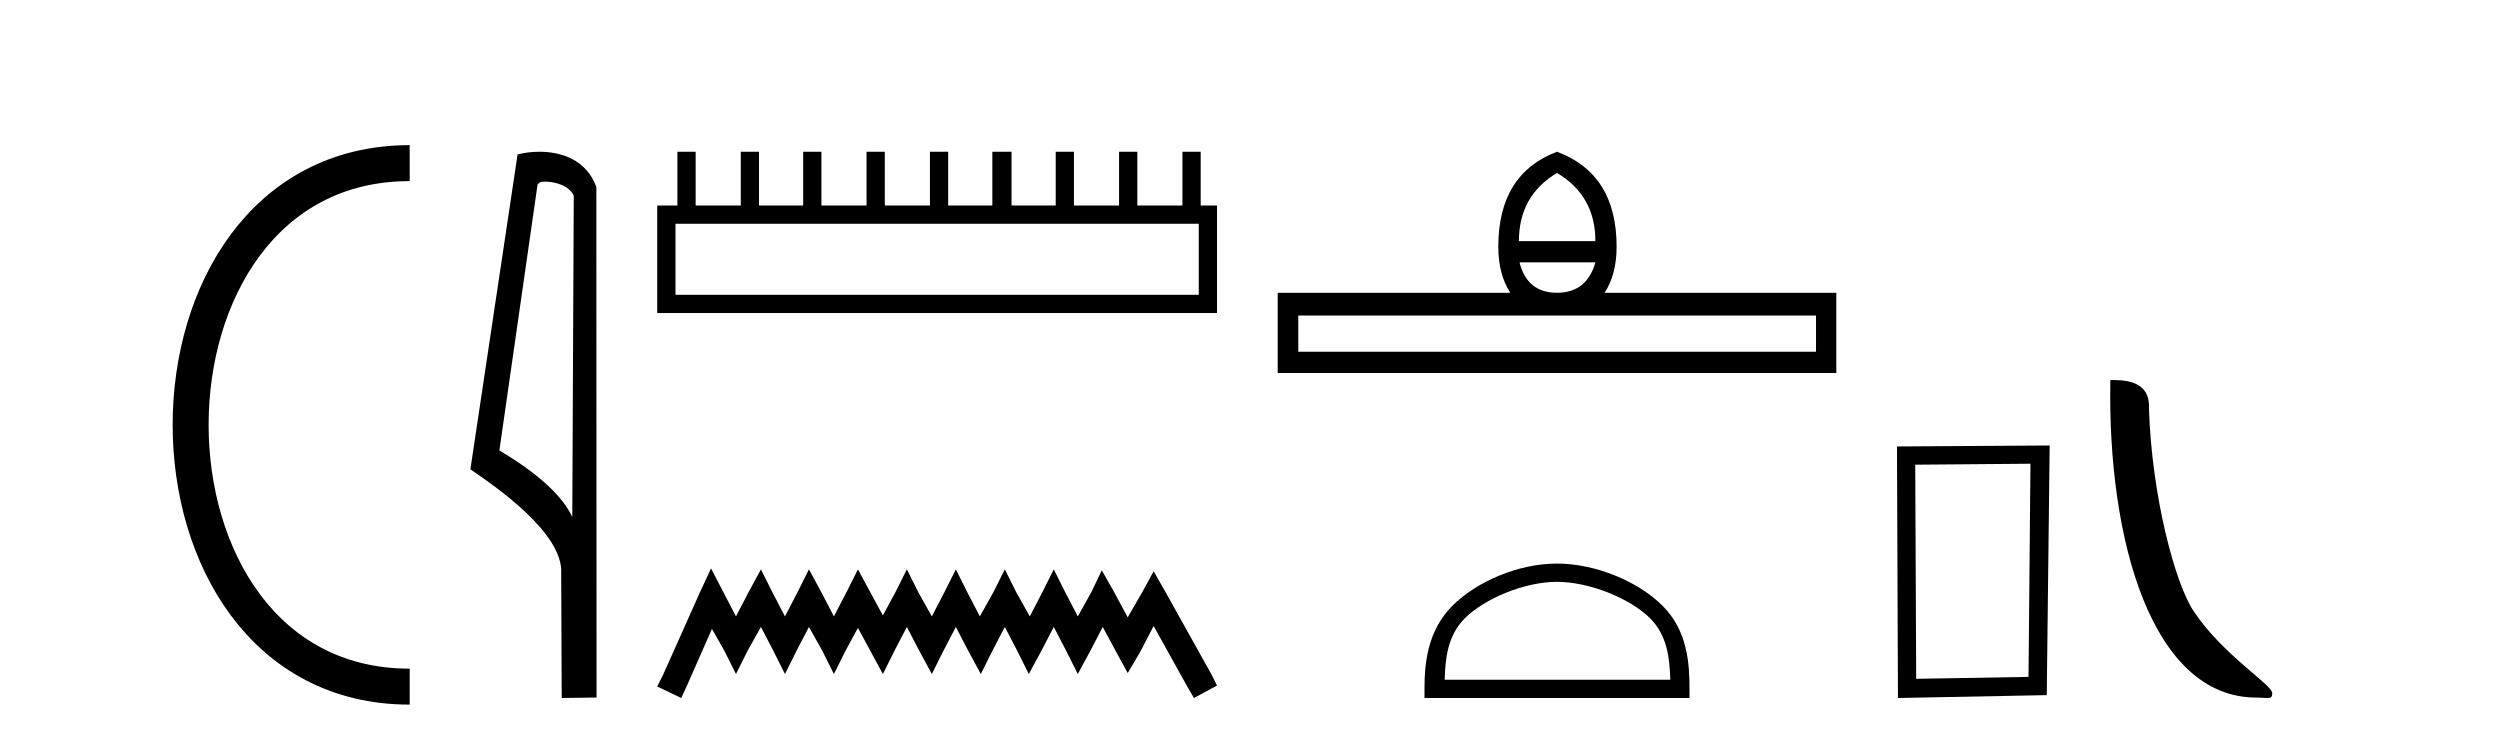 <?xml version='1.0' encoding='UTF-8' standalone='yes'?><svg xmlns='http://www.w3.org/2000/svg' xmlns:xlink='http://www.w3.org/1999/xlink' width='139.0' height='41.0' ><path d='M 22.779 9.07 C 6.539 9.07 6.539 38.177 22.779 38.177 ' style='fill:none;stroke:#000000;stroke-width:2' /><path d='M 22.779 9.07 L 22.779 9.07 ' style='fill:none;stroke:#000000;stroke-width:2' /><path d='M 22.779 38.177 L 22.779 38.177 ' style='fill:none;stroke:#000000;stroke-width:2' /><path d='M 30.289 10.1 C 30.914 10.1 31.678 10.34 31.901 10.89 L 31.819 28.751 L 31.819 28.751 C 31.502 28.034 30.561 26.699 27.766 25.046 L 29.888 10.263 C 29.988 10.157 29.985 10.1 30.289 10.1 ZM 31.819 28.751 L 31.819 28.751 C 31.819 28.751 31.819 28.751 31.819 28.751 L 31.819 28.751 L 31.819 28.751 ZM 29.992 8.437 C 29.514 8.437 29.083 8.505 28.777 8.588 L 26.154 26.094 C 27.542 27.044 31.355 29.648 31.203 31.91 L 31.231 38.809 L 33.168 38.783 L 33.157 10.393 C 32.581 8.837 31.15 8.437 29.992 8.437 Z' style='fill:#000000;stroke:none' /><path d='M 66.651 12.441 L 66.651 16.391 L 37.557 16.391 L 37.557 12.441 ZM 37.663 8.437 L 37.663 11.426 L 36.542 11.426 L 36.542 17.405 L 67.666 17.405 L 67.666 11.426 L 66.758 11.426 L 66.758 8.437 L 65.744 8.437 L 65.744 11.426 L 63.235 11.426 L 63.235 8.437 L 62.22 8.437 L 62.22 11.426 L 59.711 11.426 L 59.711 8.437 L 58.697 8.437 L 58.697 11.426 L 56.241 11.426 L 56.241 8.437 L 55.174 8.437 L 55.174 11.426 L 52.718 11.426 L 52.718 8.437 L 51.704 8.437 L 51.704 11.426 L 49.195 11.426 L 49.195 8.437 L 48.18 8.437 L 48.18 11.426 L 45.671 11.426 L 45.671 8.437 L 44.657 8.437 L 44.657 11.426 L 42.201 11.426 L 42.201 8.437 L 41.187 8.437 L 41.187 11.426 L 38.678 11.426 L 38.678 8.437 Z' style='fill:#000000;stroke:none' /><path d='M 39.532 31.602 L 38.891 32.99 L 36.863 37.528 L 36.542 38.169 L 37.877 38.809 L 38.197 38.115 L 39.585 34.966 L 40.279 36.193 L 40.92 37.475 L 41.561 36.193 L 42.308 34.859 L 43.002 36.193 L 43.643 37.475 L 44.283 36.193 L 44.977 34.859 L 45.725 36.193 L 46.365 37.475 L 47.006 36.193 L 47.7 34.912 L 48.394 36.193 L 49.088 37.475 L 49.728 36.193 L 50.422 34.859 L 51.116 36.193 L 51.81 37.475 L 52.451 36.193 L 53.145 34.859 L 53.839 36.193 L 54.533 37.475 L 55.174 36.193 L 55.868 34.859 L 56.562 36.193 L 57.202 37.475 L 57.896 36.193 L 58.59 34.859 L 59.284 36.193 L 59.925 37.475 L 60.619 36.193 L 61.313 34.859 L 62.06 36.247 L 62.701 37.421 L 63.395 36.247 L 64.142 34.805 L 66.011 38.169 L 66.384 38.809 L 67.666 38.115 L 67.345 37.475 L 64.783 32.884 L 64.142 31.763 L 63.502 32.937 L 62.701 34.325 L 61.954 32.937 L 61.26 31.709 L 60.672 32.937 L 59.925 34.272 L 59.231 32.937 L 58.59 31.656 L 57.95 32.937 L 57.256 34.272 L 56.508 32.937 L 55.868 31.656 L 55.227 32.937 L 54.48 34.272 L 53.786 32.937 L 53.145 31.656 L 52.504 32.937 L 51.81 34.272 L 51.063 32.937 L 50.422 31.656 L 49.782 32.937 L 49.088 34.218 L 48.394 32.937 L 47.7 31.656 L 47.059 32.937 L 46.365 34.272 L 45.671 32.937 L 44.977 31.656 L 44.337 32.937 L 43.643 34.272 L 42.949 32.937 L 42.308 31.656 L 41.614 32.937 L 40.92 34.272 L 40.226 32.937 L 39.532 31.602 Z' style='fill:#000000;stroke:none' /><path d='M 86.569 9.616 Q 88.704 10.88 88.704 13.408 L 84.451 13.408 Q 84.451 10.88 86.569 9.616 ZM 88.704 14.587 Q 88.226 16.278 86.569 16.278 Q 84.912 16.278 84.485 14.587 ZM 100.97 17.542 L 100.97 19.558 L 72.185 19.558 L 72.185 17.542 ZM 86.569 8.437 Q 83.306 9.667 83.306 13.716 Q 83.306 15.253 83.972 16.278 L 71.04 16.278 L 71.04 20.737 L 102.098 20.737 L 102.098 16.278 L 89.217 16.278 Q 89.883 15.253 89.883 13.716 Q 89.883 9.667 86.569 8.437 Z' style='fill:#000000;stroke:none' /><path d='M 86.569 32.35 C 88.381 32.35 90.65 33.281 91.747 34.378 C 92.708 35.339 92.833 36.612 92.868 37.795 L 80.323 37.795 C 80.358 36.612 80.484 35.339 81.444 34.378 C 82.542 33.281 84.757 32.35 86.569 32.35 ZM 86.569 31.335 C 84.419 31.335 82.106 32.329 80.75 33.684 C 79.36 35.075 79.202 36.906 79.202 38.275 L 79.202 38.809 L 93.936 38.809 L 93.936 38.275 C 93.936 36.906 93.832 35.075 92.441 33.684 C 91.086 32.329 88.719 31.335 86.569 31.335 Z' style='fill:#000000;stroke:none' /><path d='M 112.893 25.783 L 112.786 37.635 L 106.54 37.742 L 106.487 25.837 L 112.893 25.783 ZM 113.961 24.769 L 105.472 24.823 L 105.526 38.809 L 113.8 38.649 L 113.961 24.769 Z' style='fill:#000000;stroke:none' /><path d='M 125.452 38.785 C 126.106 38.785 126.337 38.932 126.337 38.539 C 126.337 38.071 123.591 36.418 121.983 34.004 C 120.952 32.504 119.635 27.607 119.482 22.695 C 119.558 21.083 117.977 21.132 117.336 21.132 C 117.165 30.016 119.64 38.785 125.452 38.785 Z' style='fill:#000000;stroke:none' /></svg>